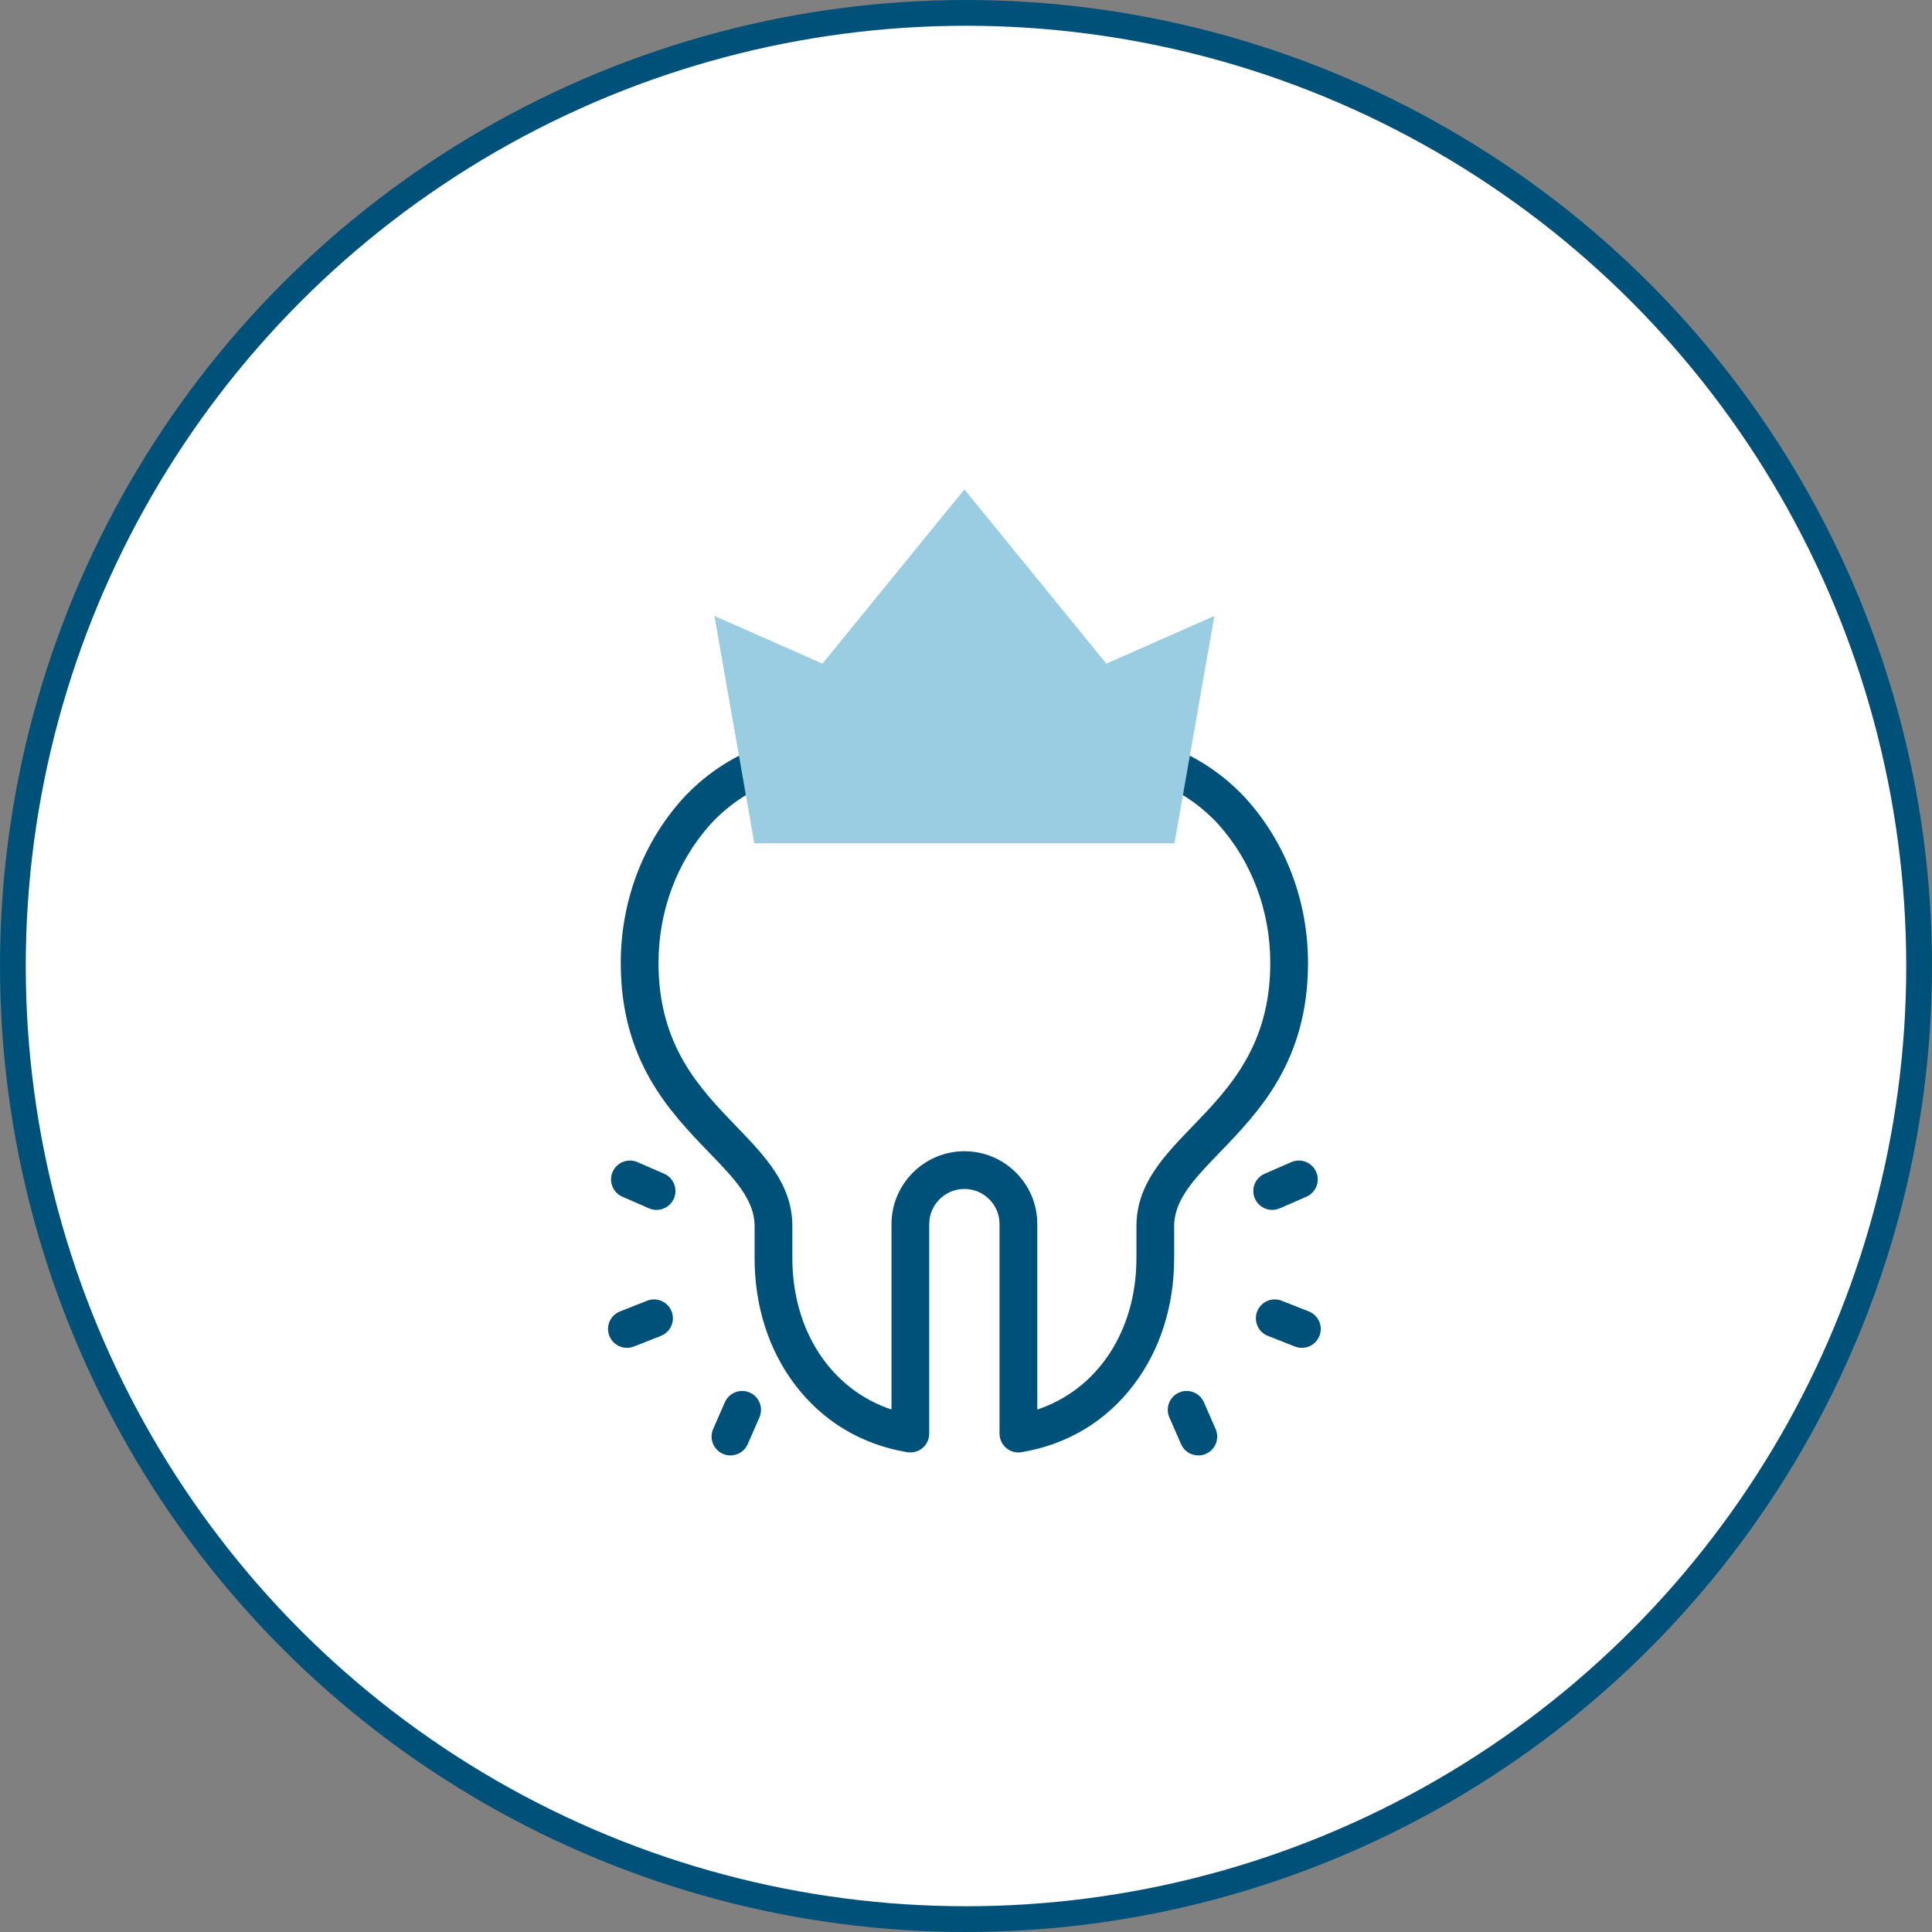 <svg xmlns="http://www.w3.org/2000/svg" width="150" height="150" viewBox="0 0 150 150" fill="none"><rect x="0" y="0" width="150" height="150" fill="#808080" stroke="none"/><circle cx="75" cy="75" r="74" fill="white" stroke="#00517A" stroke-width="2"></circle><g clip-path="url(#clip0_30_298)"><path d="M96.791 62.063C96.609 61.86 96.405 61.647 96.185 61.431C93.123 58.427 89.054 56.822 84.726 56.917C83.918 56.935 83.276 57.604 83.293 58.413C83.311 59.222 83.976 59.867 84.789 59.846C88.319 59.771 91.64 61.076 94.133 63.522C94.308 63.694 94.468 63.86 94.608 64.016C97.198 66.911 98.624 70.728 98.624 74.764C98.624 81.188 95.42 84.51 92.593 87.44C90.351 89.764 88.233 91.96 88.233 95.195V97.668C88.233 103.357 85.204 107.879 80.534 109.436V95.033C80.534 93.514 79.939 92.089 78.859 91.02C77.791 89.962 76.378 89.382 74.876 89.382C74.857 89.382 74.837 89.382 74.818 89.382C71.729 89.413 69.216 91.948 69.216 95.033V109.436C64.546 107.879 61.517 103.357 61.517 97.668V95.195C61.517 91.96 59.399 89.764 57.156 87.44C54.33 84.51 51.126 81.188 51.126 74.764C51.126 70.728 52.552 66.911 55.142 64.016C55.281 63.86 55.441 63.694 55.617 63.522C58.329 60.861 62.083 59.542 65.914 59.901C66.718 59.977 67.433 59.385 67.509 58.58C67.585 57.774 66.993 57.06 66.188 56.984C61.495 56.544 56.895 58.164 53.566 61.43C53.345 61.647 53.14 61.86 52.959 62.063C49.888 65.495 48.196 70.006 48.196 74.764C48.196 82.371 51.995 86.309 55.048 89.474C57.025 91.523 58.587 93.142 58.587 95.195V97.668C58.587 101.409 59.678 104.821 61.742 107.534C63.888 110.355 66.896 112.158 70.44 112.748C70.866 112.819 71.299 112.699 71.628 112.421C71.956 112.143 72.145 111.734 72.145 111.303V95.032C72.145 93.547 73.357 92.326 74.847 92.311C74.856 92.311 74.866 92.311 74.875 92.311C75.6 92.311 76.282 92.591 76.797 93.102C77.317 93.616 77.603 94.302 77.603 95.032V111.303C77.603 111.734 77.793 112.142 78.121 112.421C78.388 112.647 78.724 112.768 79.068 112.768C79.148 112.768 79.229 112.761 79.309 112.748C82.853 112.158 85.861 110.355 88.007 107.533C90.071 104.82 91.162 101.409 91.162 97.668V95.195C91.162 93.142 92.724 91.523 94.701 89.474C97.754 86.309 101.553 82.371 101.553 74.764C101.553 70.006 99.862 65.495 96.791 62.063Z" fill="#00517A"></path><path d="M101.615 101.819L99.507 100.989C98.754 100.692 97.904 101.062 97.608 101.815C97.311 102.568 97.681 103.418 98.434 103.715L100.541 104.545C100.718 104.614 100.899 104.647 101.078 104.647C101.662 104.647 102.214 104.295 102.441 103.719C102.737 102.966 102.368 102.115 101.615 101.819Z" fill="#00517A"></path><path d="M98.773 93.938C98.968 93.938 99.166 93.898 99.357 93.816L101.429 92.913C102.171 92.59 102.51 91.727 102.187 90.985C101.864 90.243 101.001 89.904 100.26 90.227L98.187 91.129C97.446 91.453 97.106 92.316 97.429 93.057C97.669 93.609 98.207 93.938 98.773 93.938Z" fill="#00517A"></path><path d="M93.472 108.872C93.148 108.13 92.284 107.792 91.543 108.117C90.802 108.441 90.464 109.304 90.788 110.046L91.696 112.122C91.936 112.672 92.474 113 93.038 113C93.234 113 93.434 112.96 93.625 112.877C94.366 112.553 94.704 111.689 94.38 110.948L93.472 108.872Z" fill="#00517A"></path><path d="M50.243 100.989L48.135 101.819C47.383 102.115 47.013 102.966 47.309 103.719C47.536 104.295 48.088 104.647 48.672 104.647C48.851 104.647 49.033 104.614 49.209 104.545L51.316 103.715C52.069 103.418 52.439 102.568 52.143 101.815C51.846 101.062 50.995 100.692 50.243 100.989Z" fill="#00517A"></path><path d="M51.563 91.129L49.491 90.227C48.749 89.904 47.886 90.243 47.563 90.985C47.24 91.727 47.58 92.59 48.321 92.913L50.394 93.816C50.584 93.898 50.782 93.938 50.978 93.938C51.543 93.938 52.081 93.609 52.321 93.057C52.644 92.316 52.305 91.453 51.563 91.129Z" fill="#00517A"></path><path d="M58.207 108.116C57.466 107.792 56.602 108.131 56.278 108.872L55.37 110.948C55.046 111.689 55.385 112.553 56.126 112.877C56.317 112.96 56.516 113 56.712 113C57.276 113 57.814 112.672 58.055 112.122L58.962 110.046C59.286 109.304 58.948 108.441 58.207 108.116Z" fill="#00517A"></path><path d="M94.283 47.822L85.895 51.525L74.875 38L63.855 51.525L55.468 47.822L58.565 65.473H91.186L94.283 47.822Z" fill="#9ACDE1"></path></g><defs><clipPath id="clip0_30_298"><rect width="75" height="75" fill="white" transform="translate(37.375 38)"></rect></clipPath></defs></svg>